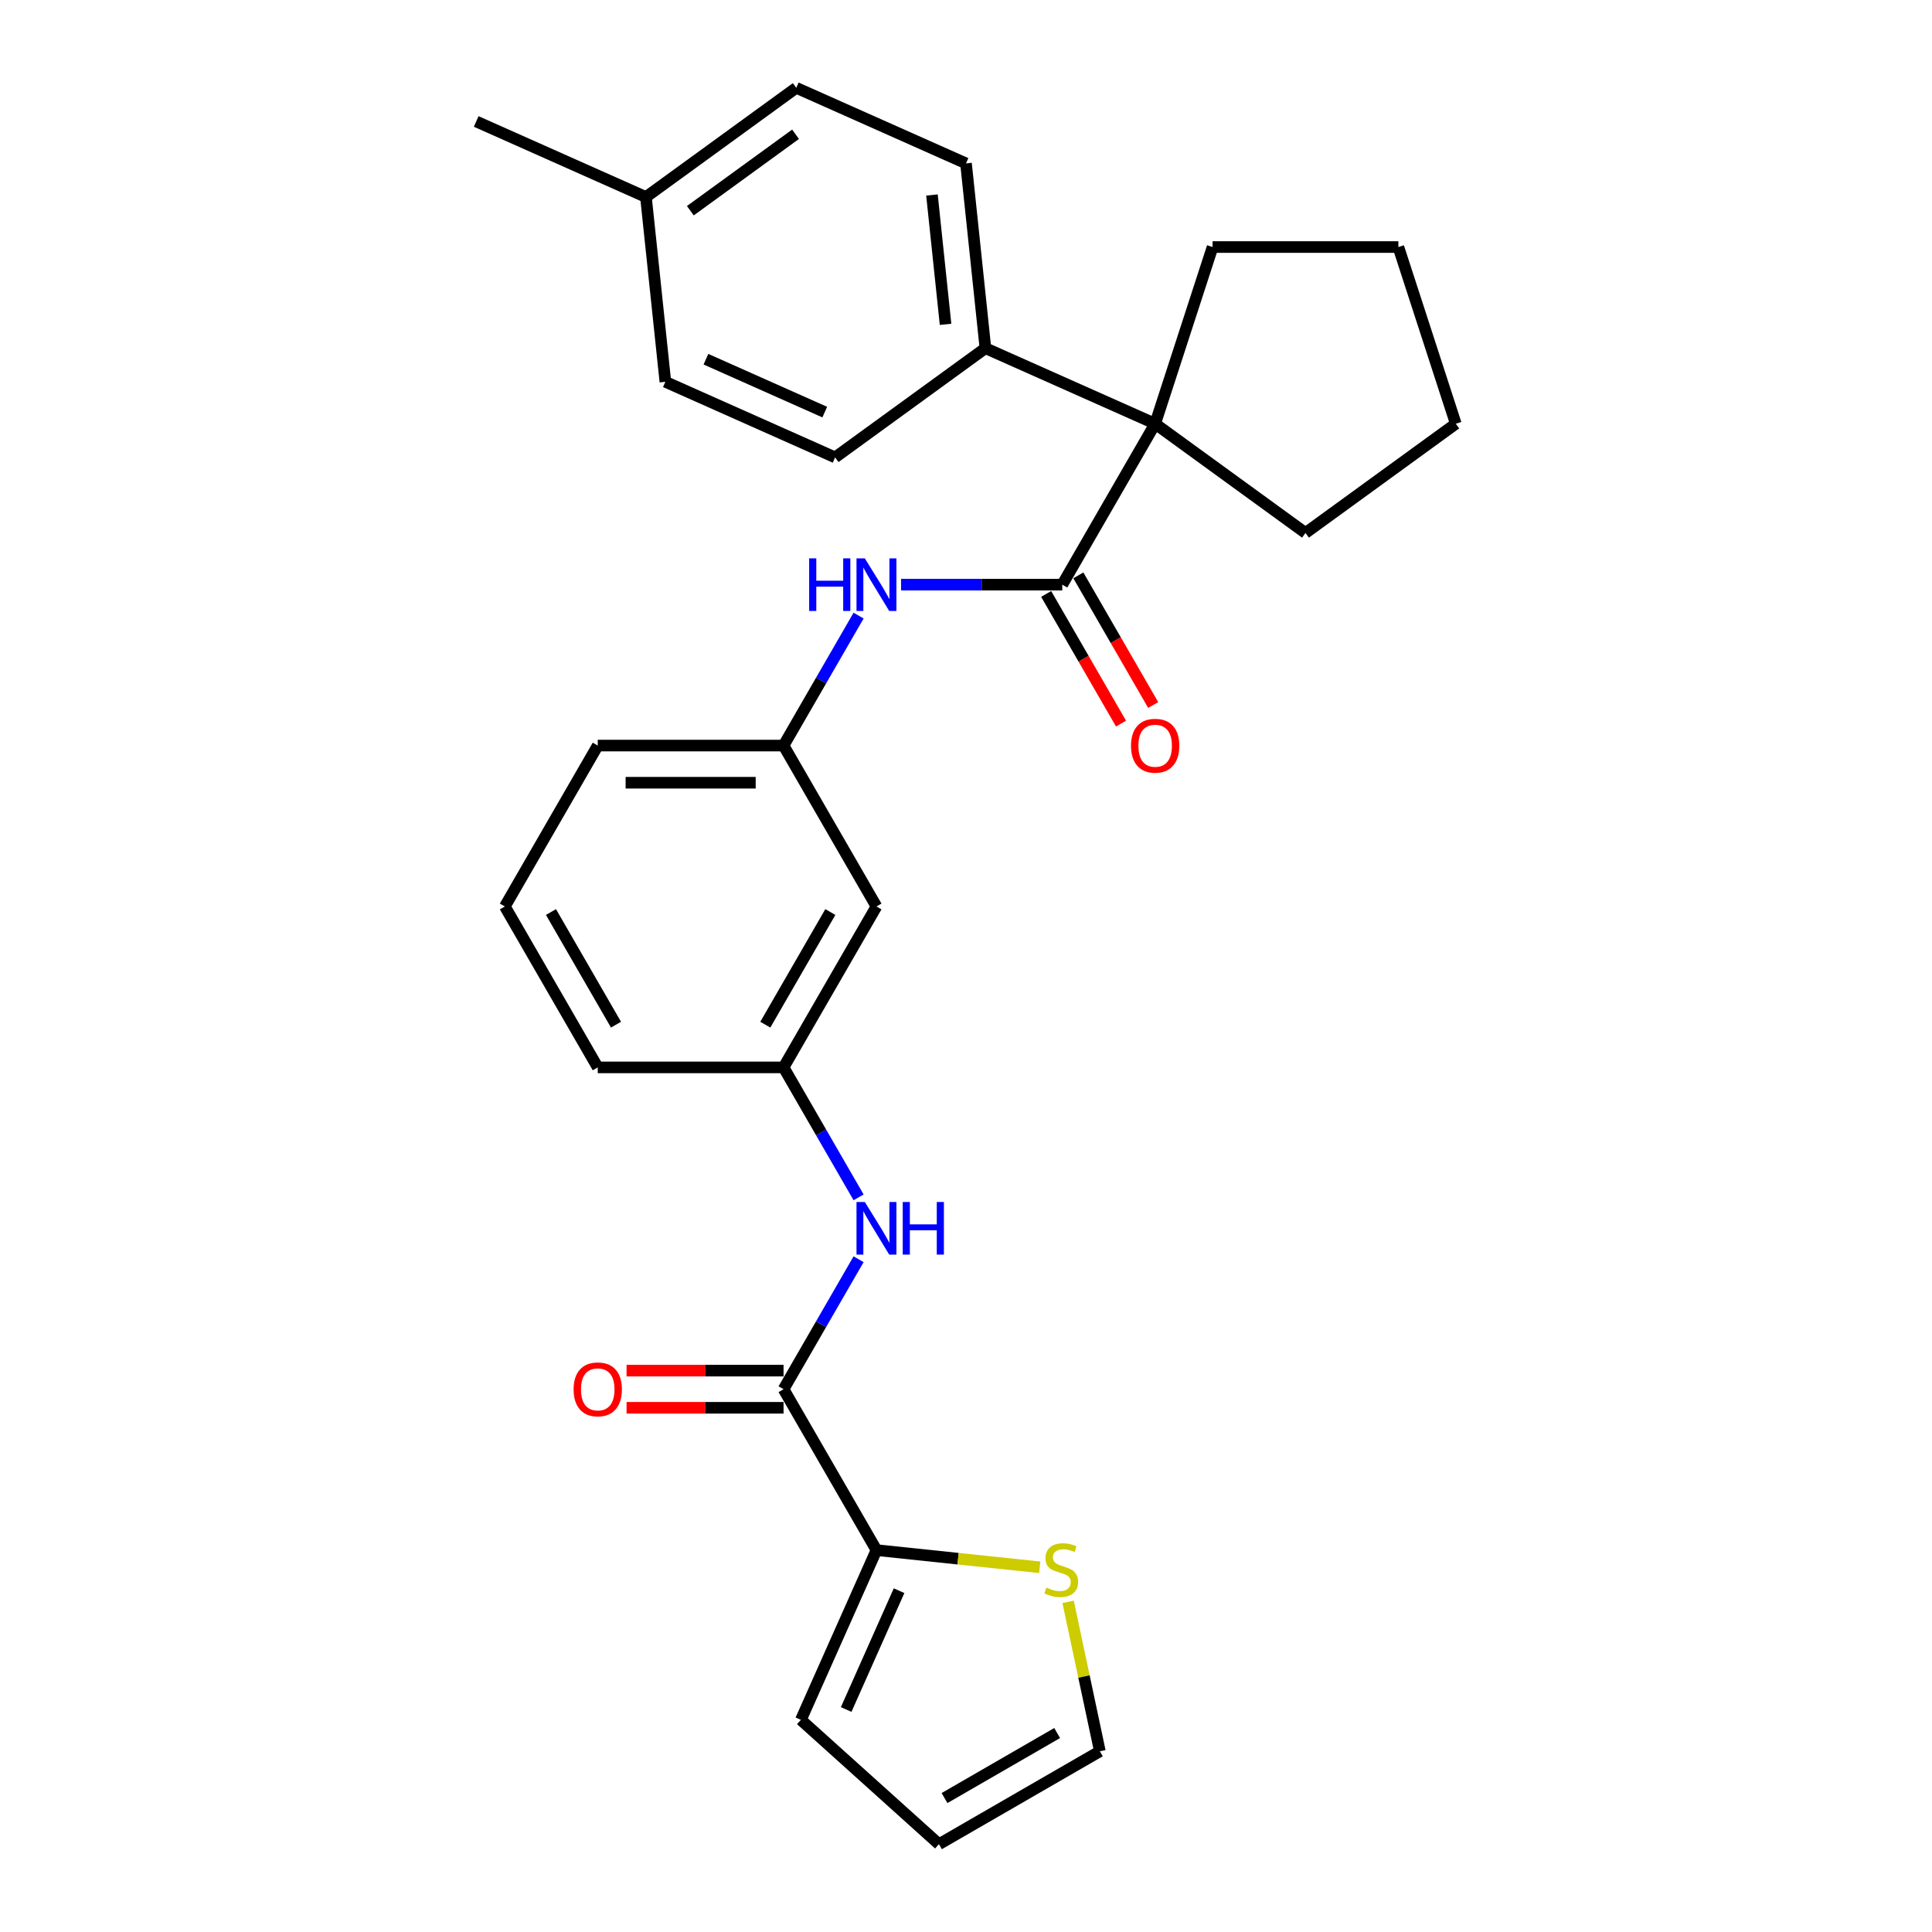 <?xml version='1.0' encoding='iso-8859-1'?>
<svg version='1.1' baseProfile='full'
              xmlns='http://www.w3.org/2000/svg'
                      xmlns:rdkit='http://www.rdkit.org/xml'
                      xmlns:xlink='http://www.w3.org/1999/xlink'
                  xml:space='preserve'
width='1000px' height='1000px' viewBox='0 0 1000 1000'>
<!-- END OF HEADER -->
<rect style='opacity:1.0;fill:#FFFFFF;stroke:none' width='1000' height='1000' x='0' y='0'> </rect>
<path class='bond-1' d='M 549.824,302.618 L 597.909,219.331' style='fill:none;fill-rule:evenodd;stroke:#000000;stroke-width:6px;stroke-linecap:butt;stroke-linejoin:miter;stroke-opacity:1' />
<path class='bond-3' d='M 549.824,302.618 L 508.105,302.618' style='fill:none;fill-rule:evenodd;stroke:#000000;stroke-width:6px;stroke-linecap:butt;stroke-linejoin:miter;stroke-opacity:1' />
<path class='bond-3' d='M 508.105,302.618 L 466.386,302.618' style='fill:none;fill-rule:evenodd;stroke:#0000FF;stroke-width:6px;stroke-linecap:butt;stroke-linejoin:miter;stroke-opacity:1' />
<path class='bond-7' d='M 541.495,307.427 L 560.868,340.982' style='fill:none;fill-rule:evenodd;stroke:#000000;stroke-width:6px;stroke-linecap:butt;stroke-linejoin:miter;stroke-opacity:1' />
<path class='bond-7' d='M 560.868,340.982 L 580.241,374.537' style='fill:none;fill-rule:evenodd;stroke:#FF0000;stroke-width:6px;stroke-linecap:butt;stroke-linejoin:miter;stroke-opacity:1' />
<path class='bond-7' d='M 558.152,297.809 L 577.526,331.365' style='fill:none;fill-rule:evenodd;stroke:#000000;stroke-width:6px;stroke-linecap:butt;stroke-linejoin:miter;stroke-opacity:1' />
<path class='bond-7' d='M 577.526,331.365 L 596.899,364.92' style='fill:none;fill-rule:evenodd;stroke:#FF0000;stroke-width:6px;stroke-linecap:butt;stroke-linejoin:miter;stroke-opacity:1' />
<path class='bond-0' d='M 405.567,719.051 L 424.985,685.419' style='fill:none;fill-rule:evenodd;stroke:#000000;stroke-width:6px;stroke-linecap:butt;stroke-linejoin:miter;stroke-opacity:1' />
<path class='bond-0' d='M 424.985,685.419 L 444.402,651.787' style='fill:none;fill-rule:evenodd;stroke:#0000FF;stroke-width:6px;stroke-linecap:butt;stroke-linejoin:miter;stroke-opacity:1' />
<path class='bond-2' d='M 405.567,719.051 L 453.653,802.338' style='fill:none;fill-rule:evenodd;stroke:#000000;stroke-width:6px;stroke-linecap:butt;stroke-linejoin:miter;stroke-opacity:1' />
<path class='bond-11' d='M 405.567,709.434 L 364.935,709.434' style='fill:none;fill-rule:evenodd;stroke:#000000;stroke-width:6px;stroke-linecap:butt;stroke-linejoin:miter;stroke-opacity:1' />
<path class='bond-11' d='M 364.935,709.434 L 324.303,709.434' style='fill:none;fill-rule:evenodd;stroke:#FF0000;stroke-width:6px;stroke-linecap:butt;stroke-linejoin:miter;stroke-opacity:1' />
<path class='bond-11' d='M 405.567,728.668 L 364.935,728.668' style='fill:none;fill-rule:evenodd;stroke:#000000;stroke-width:6px;stroke-linecap:butt;stroke-linejoin:miter;stroke-opacity:1' />
<path class='bond-11' d='M 364.935,728.668 L 324.303,728.668' style='fill:none;fill-rule:evenodd;stroke:#FF0000;stroke-width:6px;stroke-linecap:butt;stroke-linejoin:miter;stroke-opacity:1' />
<path class='bond-6' d='M 597.909,219.331 L 510.053,180.215' style='fill:none;fill-rule:evenodd;stroke:#000000;stroke-width:6px;stroke-linecap:butt;stroke-linejoin:miter;stroke-opacity:1' />
<path class='bond-20' d='M 597.909,219.331 L 627.628,127.867' style='fill:none;fill-rule:evenodd;stroke:#000000;stroke-width:6px;stroke-linecap:butt;stroke-linejoin:miter;stroke-opacity:1' />
<path class='bond-21' d='M 597.909,219.331 L 675.713,275.859' style='fill:none;fill-rule:evenodd;stroke:#000000;stroke-width:6px;stroke-linecap:butt;stroke-linejoin:miter;stroke-opacity:1' />
<path class='bond-5' d='M 453.653,802.338 L 495.906,806.779' style='fill:none;fill-rule:evenodd;stroke:#000000;stroke-width:6px;stroke-linecap:butt;stroke-linejoin:miter;stroke-opacity:1' />
<path class='bond-5' d='M 495.906,806.779 L 538.16,811.22' style='fill:none;fill-rule:evenodd;stroke:#CCCC00;stroke-width:6px;stroke-linecap:butt;stroke-linejoin:miter;stroke-opacity:1' />
<path class='bond-10' d='M 453.653,802.338 L 414.536,890.194' style='fill:none;fill-rule:evenodd;stroke:#000000;stroke-width:6px;stroke-linecap:butt;stroke-linejoin:miter;stroke-opacity:1' />
<path class='bond-10' d='M 465.357,823.34 L 437.975,884.839' style='fill:none;fill-rule:evenodd;stroke:#000000;stroke-width:6px;stroke-linecap:butt;stroke-linejoin:miter;stroke-opacity:1' />
<path class='bond-8' d='M 444.402,318.64 L 424.985,352.272' style='fill:none;fill-rule:evenodd;stroke:#0000FF;stroke-width:6px;stroke-linecap:butt;stroke-linejoin:miter;stroke-opacity:1' />
<path class='bond-8' d='M 424.985,352.272 L 405.567,385.905' style='fill:none;fill-rule:evenodd;stroke:#000000;stroke-width:6px;stroke-linecap:butt;stroke-linejoin:miter;stroke-opacity:1' />
<path class='bond-4' d='M 444.402,619.742 L 424.985,586.11' style='fill:none;fill-rule:evenodd;stroke:#0000FF;stroke-width:6px;stroke-linecap:butt;stroke-linejoin:miter;stroke-opacity:1' />
<path class='bond-4' d='M 424.985,586.11 L 405.567,552.478' style='fill:none;fill-rule:evenodd;stroke:#000000;stroke-width:6px;stroke-linecap:butt;stroke-linejoin:miter;stroke-opacity:1' />
<path class='bond-13' d='M 552.85,829.105 L 561.071,867.782' style='fill:none;fill-rule:evenodd;stroke:#CCCC00;stroke-width:6px;stroke-linecap:butt;stroke-linejoin:miter;stroke-opacity:1' />
<path class='bond-13' d='M 561.071,867.782 L 569.292,906.46' style='fill:none;fill-rule:evenodd;stroke:#000000;stroke-width:6px;stroke-linecap:butt;stroke-linejoin:miter;stroke-opacity:1' />
<path class='bond-15' d='M 510.053,180.215 L 500,84.571' style='fill:none;fill-rule:evenodd;stroke:#000000;stroke-width:6px;stroke-linecap:butt;stroke-linejoin:miter;stroke-opacity:1' />
<path class='bond-15' d='M 489.416,167.879 L 482.379,100.928' style='fill:none;fill-rule:evenodd;stroke:#000000;stroke-width:6px;stroke-linecap:butt;stroke-linejoin:miter;stroke-opacity:1' />
<path class='bond-16' d='M 510.053,180.215 L 432.249,236.743' style='fill:none;fill-rule:evenodd;stroke:#000000;stroke-width:6px;stroke-linecap:butt;stroke-linejoin:miter;stroke-opacity:1' />
<path class='bond-12' d='M 405.567,385.905 L 453.653,469.191' style='fill:none;fill-rule:evenodd;stroke:#000000;stroke-width:6px;stroke-linecap:butt;stroke-linejoin:miter;stroke-opacity:1' />
<path class='bond-23' d='M 405.567,385.905 L 309.396,385.905' style='fill:none;fill-rule:evenodd;stroke:#000000;stroke-width:6px;stroke-linecap:butt;stroke-linejoin:miter;stroke-opacity:1' />
<path class='bond-23' d='M 391.141,405.139 L 323.822,405.139' style='fill:none;fill-rule:evenodd;stroke:#000000;stroke-width:6px;stroke-linecap:butt;stroke-linejoin:miter;stroke-opacity:1' />
<path class='bond-9' d='M 405.567,552.478 L 453.653,469.191' style='fill:none;fill-rule:evenodd;stroke:#000000;stroke-width:6px;stroke-linecap:butt;stroke-linejoin:miter;stroke-opacity:1' />
<path class='bond-9' d='M 396.123,530.368 L 429.782,472.067' style='fill:none;fill-rule:evenodd;stroke:#000000;stroke-width:6px;stroke-linecap:butt;stroke-linejoin:miter;stroke-opacity:1' />
<path class='bond-29' d='M 405.567,552.478 L 309.396,552.478' style='fill:none;fill-rule:evenodd;stroke:#000000;stroke-width:6px;stroke-linecap:butt;stroke-linejoin:miter;stroke-opacity:1' />
<path class='bond-14' d='M 414.536,890.194 L 486.005,954.545' style='fill:none;fill-rule:evenodd;stroke:#000000;stroke-width:6px;stroke-linecap:butt;stroke-linejoin:miter;stroke-opacity:1' />
<path class='bond-31' d='M 569.292,906.46 L 486.005,954.545' style='fill:none;fill-rule:evenodd;stroke:#000000;stroke-width:6px;stroke-linecap:butt;stroke-linejoin:miter;stroke-opacity:1' />
<path class='bond-31' d='M 547.182,897.015 L 488.881,930.675' style='fill:none;fill-rule:evenodd;stroke:#000000;stroke-width:6px;stroke-linecap:butt;stroke-linejoin:miter;stroke-opacity:1' />
<path class='bond-18' d='M 500,84.571 L 412.143,45.455' style='fill:none;fill-rule:evenodd;stroke:#000000;stroke-width:6px;stroke-linecap:butt;stroke-linejoin:miter;stroke-opacity:1' />
<path class='bond-17' d='M 432.249,236.743 L 344.392,197.627' style='fill:none;fill-rule:evenodd;stroke:#000000;stroke-width:6px;stroke-linecap:butt;stroke-linejoin:miter;stroke-opacity:1' />
<path class='bond-17' d='M 426.893,213.304 L 365.394,185.923' style='fill:none;fill-rule:evenodd;stroke:#000000;stroke-width:6px;stroke-linecap:butt;stroke-linejoin:miter;stroke-opacity:1' />
<path class='bond-19' d='M 344.392,197.627 L 334.339,101.983' style='fill:none;fill-rule:evenodd;stroke:#000000;stroke-width:6px;stroke-linecap:butt;stroke-linejoin:miter;stroke-opacity:1' />
<path class='bond-30' d='M 412.143,45.455 L 334.339,101.983' style='fill:none;fill-rule:evenodd;stroke:#000000;stroke-width:6px;stroke-linecap:butt;stroke-linejoin:miter;stroke-opacity:1' />
<path class='bond-30' d='M 411.778,69.495 L 357.315,109.064' style='fill:none;fill-rule:evenodd;stroke:#000000;stroke-width:6px;stroke-linecap:butt;stroke-linejoin:miter;stroke-opacity:1' />
<path class='bond-25' d='M 334.339,101.983 L 246.483,62.866' style='fill:none;fill-rule:evenodd;stroke:#000000;stroke-width:6px;stroke-linecap:butt;stroke-linejoin:miter;stroke-opacity:1' />
<path class='bond-26' d='M 627.628,127.867 L 723.799,127.867' style='fill:none;fill-rule:evenodd;stroke:#000000;stroke-width:6px;stroke-linecap:butt;stroke-linejoin:miter;stroke-opacity:1' />
<path class='bond-27' d='M 675.713,275.859 L 753.517,219.331' style='fill:none;fill-rule:evenodd;stroke:#000000;stroke-width:6px;stroke-linecap:butt;stroke-linejoin:miter;stroke-opacity:1' />
<path class='bond-22' d='M 261.31,469.191 L 309.396,385.905' style='fill:none;fill-rule:evenodd;stroke:#000000;stroke-width:6px;stroke-linecap:butt;stroke-linejoin:miter;stroke-opacity:1' />
<path class='bond-24' d='M 261.31,469.191 L 309.396,552.478' style='fill:none;fill-rule:evenodd;stroke:#000000;stroke-width:6px;stroke-linecap:butt;stroke-linejoin:miter;stroke-opacity:1' />
<path class='bond-24' d='M 285.181,472.067 L 318.84,530.368' style='fill:none;fill-rule:evenodd;stroke:#000000;stroke-width:6px;stroke-linecap:butt;stroke-linejoin:miter;stroke-opacity:1' />
<path class='bond-28' d='M 723.799,127.867 L 753.517,219.331' style='fill:none;fill-rule:evenodd;stroke:#000000;stroke-width:6px;stroke-linecap:butt;stroke-linejoin:miter;stroke-opacity:1' />
<path  class='atom-4' d='M 418.819 289
L 422.512 289
L 422.512 300.579
L 436.438 300.579
L 436.438 289
L 440.131 289
L 440.131 316.236
L 436.438 316.236
L 436.438 303.657
L 422.512 303.657
L 422.512 316.236
L 418.819 316.236
L 418.819 289
' fill='#0000FF'/>
<path  class='atom-4' d='M 447.632 289
L 456.557 303.426
Q 457.442 304.849, 458.865 307.427
Q 460.288 310.004, 460.365 310.158
L 460.365 289
L 463.981 289
L 463.981 316.236
L 460.25 316.236
L 450.671 300.464
Q 449.556 298.617, 448.363 296.502
Q 447.209 294.386, 446.863 293.732
L 446.863 316.236
L 443.324 316.236
L 443.324 289
L 447.632 289
' fill='#0000FF'/>
<path  class='atom-5' d='M 447.632 622.147
L 456.557 636.572
Q 457.442 637.996, 458.865 640.573
Q 460.288 643.15, 460.365 643.304
L 460.365 622.147
L 463.981 622.147
L 463.981 649.382
L 460.25 649.382
L 450.671 633.61
Q 449.556 631.764, 448.363 629.648
Q 447.209 627.532, 446.863 626.878
L 446.863 649.382
L 443.324 649.382
L 443.324 622.147
L 447.632 622.147
' fill='#0000FF'/>
<path  class='atom-5' d='M 467.251 622.147
L 470.944 622.147
L 470.944 633.726
L 484.87 633.726
L 484.87 622.147
L 488.563 622.147
L 488.563 649.382
L 484.87 649.382
L 484.87 636.803
L 470.944 636.803
L 470.944 649.382
L 467.251 649.382
L 467.251 622.147
' fill='#0000FF'/>
<path  class='atom-6' d='M 541.603 821.738
Q 541.911 821.854, 543.18 822.392
Q 544.45 822.931, 545.835 823.277
Q 547.258 823.585, 548.643 823.585
Q 551.22 823.585, 552.721 822.354
Q 554.221 821.084, 554.221 818.892
Q 554.221 817.391, 553.451 816.468
Q 552.721 815.545, 551.567 815.045
Q 550.412 814.545, 548.489 813.968
Q 546.066 813.237, 544.604 812.544
Q 543.18 811.852, 542.142 810.39
Q 541.142 808.928, 541.142 806.466
Q 541.142 803.043, 543.45 800.927
Q 545.796 798.811, 550.412 798.811
Q 553.567 798.811, 557.144 800.311
L 556.26 803.273
Q 552.99 801.927, 550.528 801.927
Q 547.874 801.927, 546.412 803.043
Q 544.95 804.12, 544.988 806.005
Q 544.988 807.466, 545.719 808.351
Q 546.489 809.236, 547.566 809.736
Q 548.681 810.236, 550.528 810.813
Q 552.99 811.583, 554.452 812.352
Q 555.913 813.121, 556.952 814.698
Q 558.029 816.237, 558.029 818.892
Q 558.029 822.661, 555.49 824.7
Q 552.99 826.701, 548.797 826.701
Q 546.373 826.701, 544.527 826.162
Q 542.719 825.662, 540.565 824.777
L 541.603 821.738
' fill='#CCCC00'/>
<path  class='atom-8' d='M 585.407 385.982
Q 585.407 379.442, 588.638 375.787
Q 591.87 372.133, 597.909 372.133
Q 603.949 372.133, 607.18 375.787
Q 610.412 379.442, 610.412 385.982
Q 610.412 392.598, 607.142 396.368
Q 603.872 400.1, 597.909 400.1
Q 591.908 400.1, 588.638 396.368
Q 585.407 392.637, 585.407 385.982
M 597.909 397.022
Q 602.064 397.022, 604.295 394.252
Q 606.565 391.444, 606.565 385.982
Q 606.565 380.634, 604.295 377.942
Q 602.064 375.21, 597.909 375.21
Q 593.755 375.21, 591.485 377.903
Q 589.254 380.596, 589.254 385.982
Q 589.254 391.483, 591.485 394.252
Q 593.755 397.022, 597.909 397.022
' fill='#FF0000'/>
<path  class='atom-12' d='M 296.894 719.128
Q 296.894 712.588, 300.125 708.934
Q 303.356 705.279, 309.396 705.279
Q 315.436 705.279, 318.667 708.934
Q 321.898 712.588, 321.898 719.128
Q 321.898 725.745, 318.628 729.515
Q 315.359 733.246, 309.396 733.246
Q 303.395 733.246, 300.125 729.515
Q 296.894 725.783, 296.894 719.128
M 309.396 730.169
Q 313.551 730.169, 315.782 727.399
Q 318.051 724.591, 318.051 719.128
Q 318.051 713.781, 315.782 711.088
Q 313.551 708.357, 309.396 708.357
Q 305.241 708.357, 302.972 711.05
Q 300.741 713.742, 300.741 719.128
Q 300.741 724.629, 302.972 727.399
Q 305.241 730.169, 309.396 730.169
' fill='#FF0000'/>
</svg>
